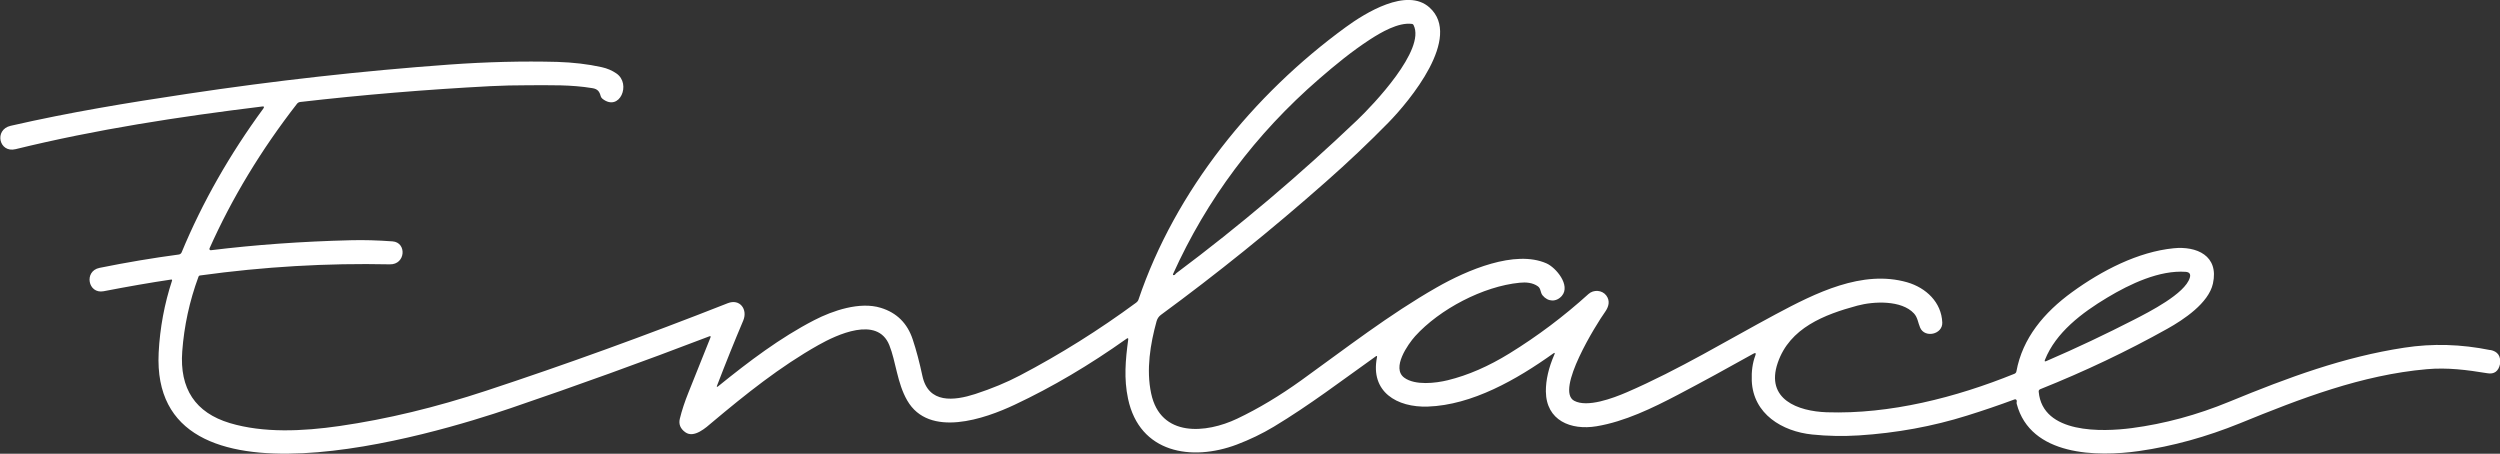 <?xml version="1.0" encoding="UTF-8"?><svg id="b" xmlns="http://www.w3.org/2000/svg" viewBox="0 0 332.92 60.42"><rect x="0" y="0" width="332.92" height="60.42" fill="#333333" stroke="none"/><g id="c"><path d="M156.19,36.54c4.52-10.02,11.01-18.69,19.46-26.02,2.16-1.87,4.36-3.68,6.77-5.25,1.48-.96,3.78-2.31,5.58-2.09.12.01.2.07.25.18,1.61,3.26-5.35,10.57-7.53,12.65-7.65,7.29-15.66,14.08-24.05,20.35-.07.05-.12.11-.17.18-.06.08-.14.11-.23.1-.07-.01-.09-.05-.06-.11M272.32,47.92c1.45-3.65,4.93-6.27,8.3-8.29,3.05-1.83,6.96-3.68,10.44-3.43.51.04.7.3.55.79-.63,2.13-5.44,4.56-7.4,5.57-3.69,1.89-7.63,3.77-11.72,5.53-.19.08-.25.03-.17-.17M331.62,46.62c-3.88-.79-7.69-.9-11.45-.32-8.05,1.23-15.39,3.94-23.29,7.19-4.32,1.78-8.66,2.95-13,3.52-3.93.51-11.88.8-12.39-4.84-.02-.16.05-.27.2-.34,5.92-2.37,11.57-5.05,16.95-8.06,2.15-1.2,5.48-3.41,6.05-6,.83-3.74-2.18-5.02-5.23-4.71-4.75.47-9.57,2.97-13.51,5.83-3.75,2.72-6.62,6.14-7.43,10.57-.02.14-.12.25-.25.31-7.82,3.17-16.6,5.41-25.01,5.13-3.79-.13-8.2-1.7-6.52-6.59,1.59-4.65,6.2-6.42,10.6-7.61,2.2-.59,5.89-.75,7.54,1.04.5.54.54,1.25.82,1.89.61,1.43,3.01.91,2.95-.68-.11-2.69-2.14-4.62-4.68-5.36-5.98-1.71-12.22,1.44-17.52,4.27-6.3,3.37-12.88,7.38-19.82,10.38-1.86.8-5.25,2.07-7,1.13-2.56-1.38,2.98-10.25,4.12-11.84.48-.68.7-1.46.15-2.19-.56-.73-1.68-.8-2.36-.19-3.29,2.98-6.79,5.61-10.52,7.91-2.79,1.72-5.52,2.91-8.21,3.57-1.63.4-4.35.72-5.8-.33-1.76-1.29.5-4.48,1.45-5.54,3.27-3.6,9.06-6.64,13.91-7.11.82-.09,1.74-.02,2.43.48.42.3.3.8.62,1.2.72.88,1.83.92,2.57.07,1.2-1.4-.78-3.77-2.05-4.33-4.18-1.84-10.56.89-14.59,3.19-6.35,3.62-12.13,8.12-18.04,12.37-2.88,2.07-5.73,3.78-8.55,5.12-4.15,1.98-10.21,2.53-11.46-3.35-.68-3.18-.11-6.62.72-9.62.1-.36.3-.65.59-.86,7.43-5.45,14.73-11.33,21.91-17.67,3-2.64,5.78-5.28,8.35-7.9,2.84-2.9,9.92-11.39,5.49-15.36-3.02-2.7-8.55.73-11.14,2.62-12.31,8.97-22.7,21.77-27.61,36.29-.05.16-.16.29-.29.39-4.97,3.66-10.14,6.9-15.5,9.71-1.77.93-3.75,1.75-5.95,2.47-2.82.91-6.25,1.32-7.04-2.44-.38-1.77-.8-3.38-1.28-4.82-.71-2.16-2.13-3.57-4.26-4.22-2.78-.86-6.39.37-8.85,1.64-4.52,2.33-8.7,5.49-12.79,8.8-.19.15-.24.12-.15-.11,1.15-3,2.31-5.88,3.48-8.64.62-1.49-.46-2.93-2.05-2.31-11.04,4.35-21.77,8.23-32.18,11.66-6.73,2.22-13.23,3.79-19.53,4.7-4.91.71-10.13.95-14.61-.39-4.59-1.38-6.71-4.57-6.34-9.55.25-3.37.96-6.68,2.16-9.93.04-.11.11-.17.23-.18,8.48-1.17,16.9-1.66,25.25-1.48,2.12.05,2.29-2.92.36-3.06-1.98-.14-3.83-.2-5.56-.15-6.54.16-12.75.61-18.63,1.33-.13.02-.23-.12-.18-.24,2.98-6.68,6.86-13.1,11.65-19.26.1-.13.25-.22.42-.24,8.33-.96,16.78-1.66,25.36-2.11,1.55-.08,3.25-.12,5.08-.12,2.88,0,5.61-.09,8.5.39.67.11.93.45,1.08,1.05.04.14.12.26.24.36,2.28,1.79,3.88-1.98,1.86-3.37-.58-.4-1.23-.68-1.97-.84-1.84-.41-3.8-.63-5.9-.7-4.62-.12-9.43,0-14.43.36-11.57.84-23.19,2.14-34.89,3.9-7.86,1.18-15.53,2.43-23.48,4.25-2.23.51-1.56,3.66.66,3.11,10.77-2.64,21.75-4.32,32.83-5.68.26-.04.31.06.16.27-4.51,6.15-8.14,12.54-10.88,19.15-.06.15-.21.27-.37.29-3.44.46-6.97,1.05-10.57,1.78-2.1.43-1.54,3.51.55,3.11,3.31-.64,6.31-1.16,9.01-1.56.07-.01.12.06.11.12-1.02,3.1-1.62,6.31-1.79,9.62-1.13,22.39,36.68,10.86,46.85,7.4,8.81-3,17.64-6.19,26.47-9.57.17-.07.23-.02.16.16-.96,2.39-1.93,4.81-2.91,7.27-.51,1.26-.9,2.44-1.17,3.55-.17.71.07,1.31.72,1.78,1.17.86,2.77-.61,3.61-1.33,4.41-3.7,9.02-7.4,14.14-10.28,2.4-1.35,7.84-3.93,9.43.02.88,2.19,1.04,5.04,2.38,7.36,2.91,5.06,10.36,2.44,14.32.57,5-2.35,9.96-5.28,14.9-8.79.17-.12.24-.08.21.13-.36,2.68-.59,5.19-.02,7.87,1.54,7.25,8.48,8.36,14.48,6.1,1.74-.66,3.38-1.45,4.93-2.38,4.75-2.86,9.07-6.16,13.57-9.36.15-.11.21-.07.17.12-.92,4.61,2.67,6.7,6.77,6.56,5.89-.2,11.83-3.59,16.7-7.07.2-.14.25-.1.16.12-.77,1.76-1.15,3.41-1.14,4.93.04,3.88,3.33,5.21,6.75,4.64,3.74-.62,7.45-2.42,10.83-4.19,3.25-1.71,6.59-3.53,10.03-5.46.31-.18.41-.1.28.24-.37.98-.52,2.09-.47,3.36.19,4.42,4.05,6.74,8.05,7.15,2.04.21,4.11.25,6.2.12,5.02-.32,9.83-1.2,14.42-2.64,2.12-.66,4.23-1.38,6.31-2.15.15-.05.25,0,.3.14.02.05.02.11,0,.18-.02.09-.02.18,0,.26,1.83,6.97,10.7,7.09,16.29,6.29,4.48-.64,8.96-1.88,13.45-3.7,8.08-3.3,16.22-6.44,24.88-7.2,2.75-.24,5.31.09,8.06.54.91.16,1.48-.26,1.69-1.24,0-.02,0-.04,0-.06.11-1-.32-1.6-1.28-1.8" fill="#fff" stroke-width="0"/></g></svg>